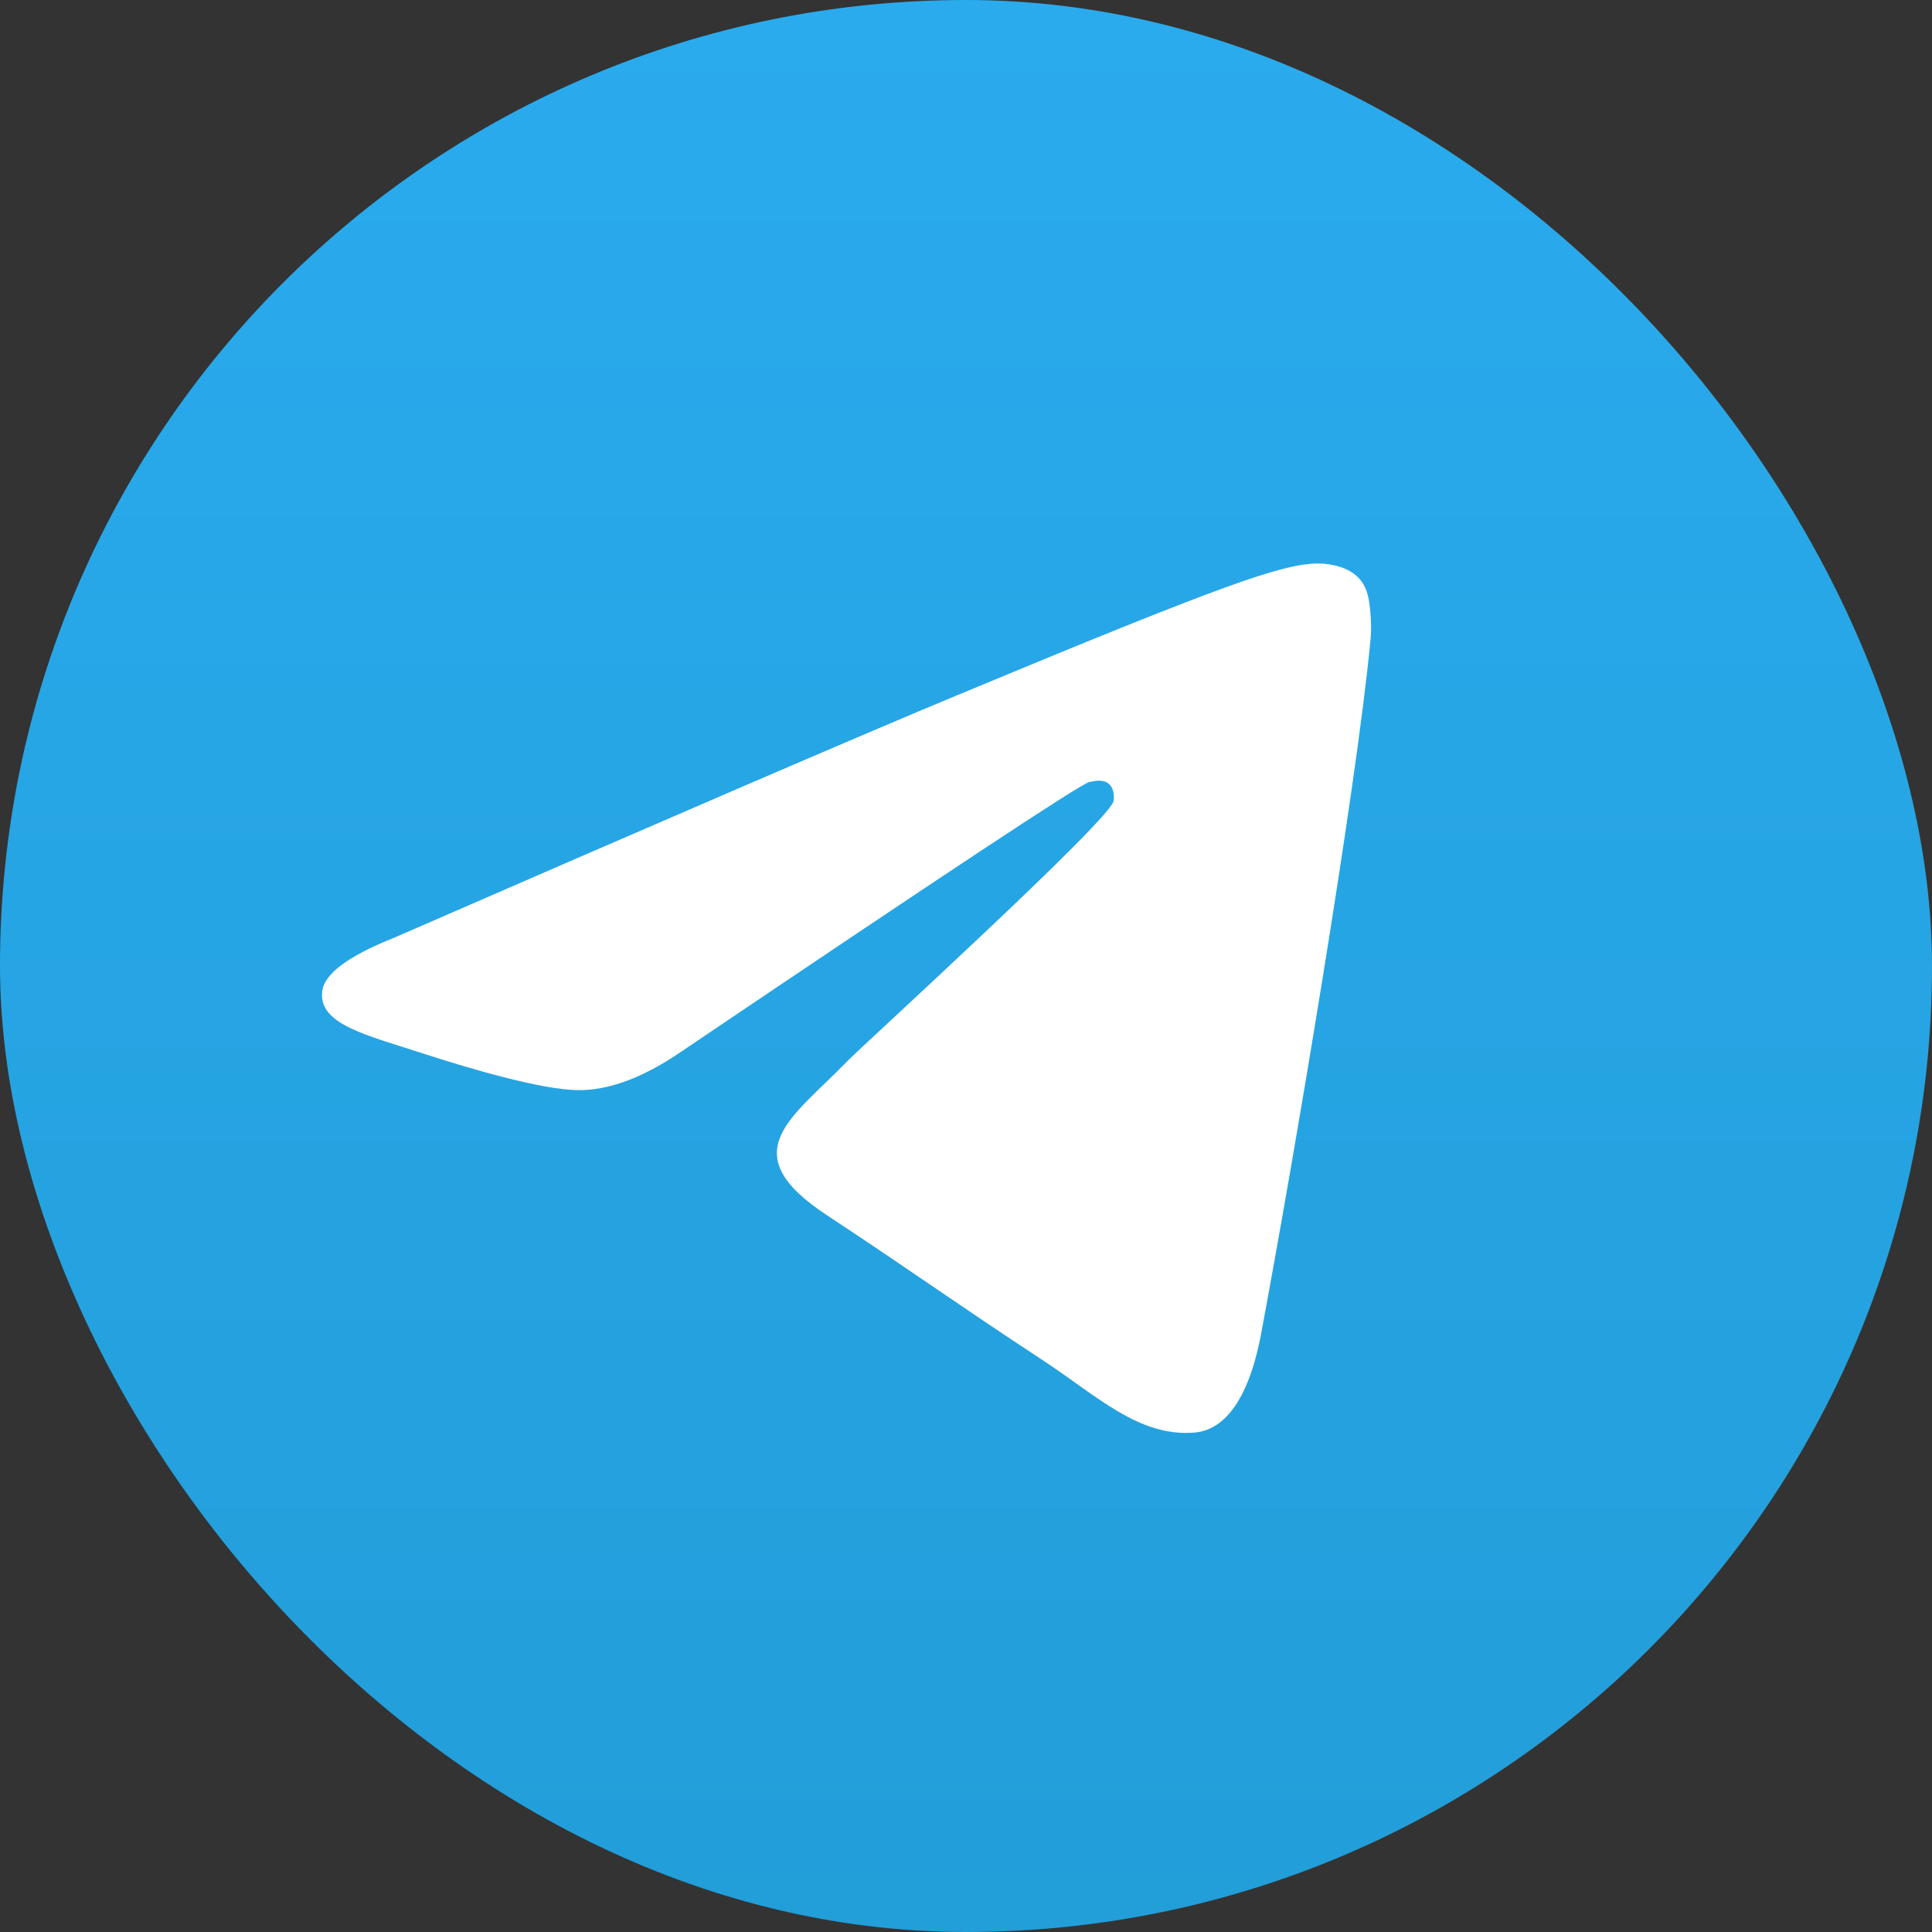 <svg width="24" height="24" viewBox="0 0 24 24" fill="none" xmlns="http://www.w3.org/2000/svg">
<rect x="0" y="0" width="24" height="24" fill="#333333" stroke="none"/>
<rect width="24" height="24" rx="12" fill="url(#paint0_linear_13_387)"/>
<path fill-rule="evenodd" clip-rule="evenodd" d="M4.896 11.649C8.394 10.125 10.727 9.12 11.894 8.635C15.226 7.249 15.919 7.008 16.37 7C16.47 6.998 16.692 7.023 16.835 7.14C16.957 7.238 16.99 7.371 17.006 7.465C17.022 7.558 17.042 7.771 17.026 7.937C16.846 9.834 16.064 14.439 15.667 16.564C15.498 17.464 15.167 17.765 14.847 17.795C14.15 17.859 13.621 17.334 12.946 16.892C11.889 16.199 11.293 15.768 10.268 15.093C9.083 14.312 9.851 13.883 10.526 13.182C10.703 12.998 13.773 10.205 13.833 9.952C13.84 9.92 13.847 9.802 13.777 9.74C13.707 9.677 13.603 9.699 13.528 9.716C13.422 9.74 11.735 10.855 8.467 13.061C7.988 13.39 7.554 13.55 7.165 13.542C6.737 13.533 5.913 13.3 5.3 13.101C4.548 12.856 3.951 12.727 4.003 12.312C4.03 12.096 4.328 11.875 4.896 11.649Z" fill="white"/>
<defs>
<linearGradient id="paint0_linear_13_387" x1="12" y1="0" x2="12" y2="23.822" gradientUnits="userSpaceOnUse">
<stop stop-color="#2AABEE"/>
<stop offset="1" stop-color="#229ED9"/>
</linearGradient>
</defs>
</svg>
